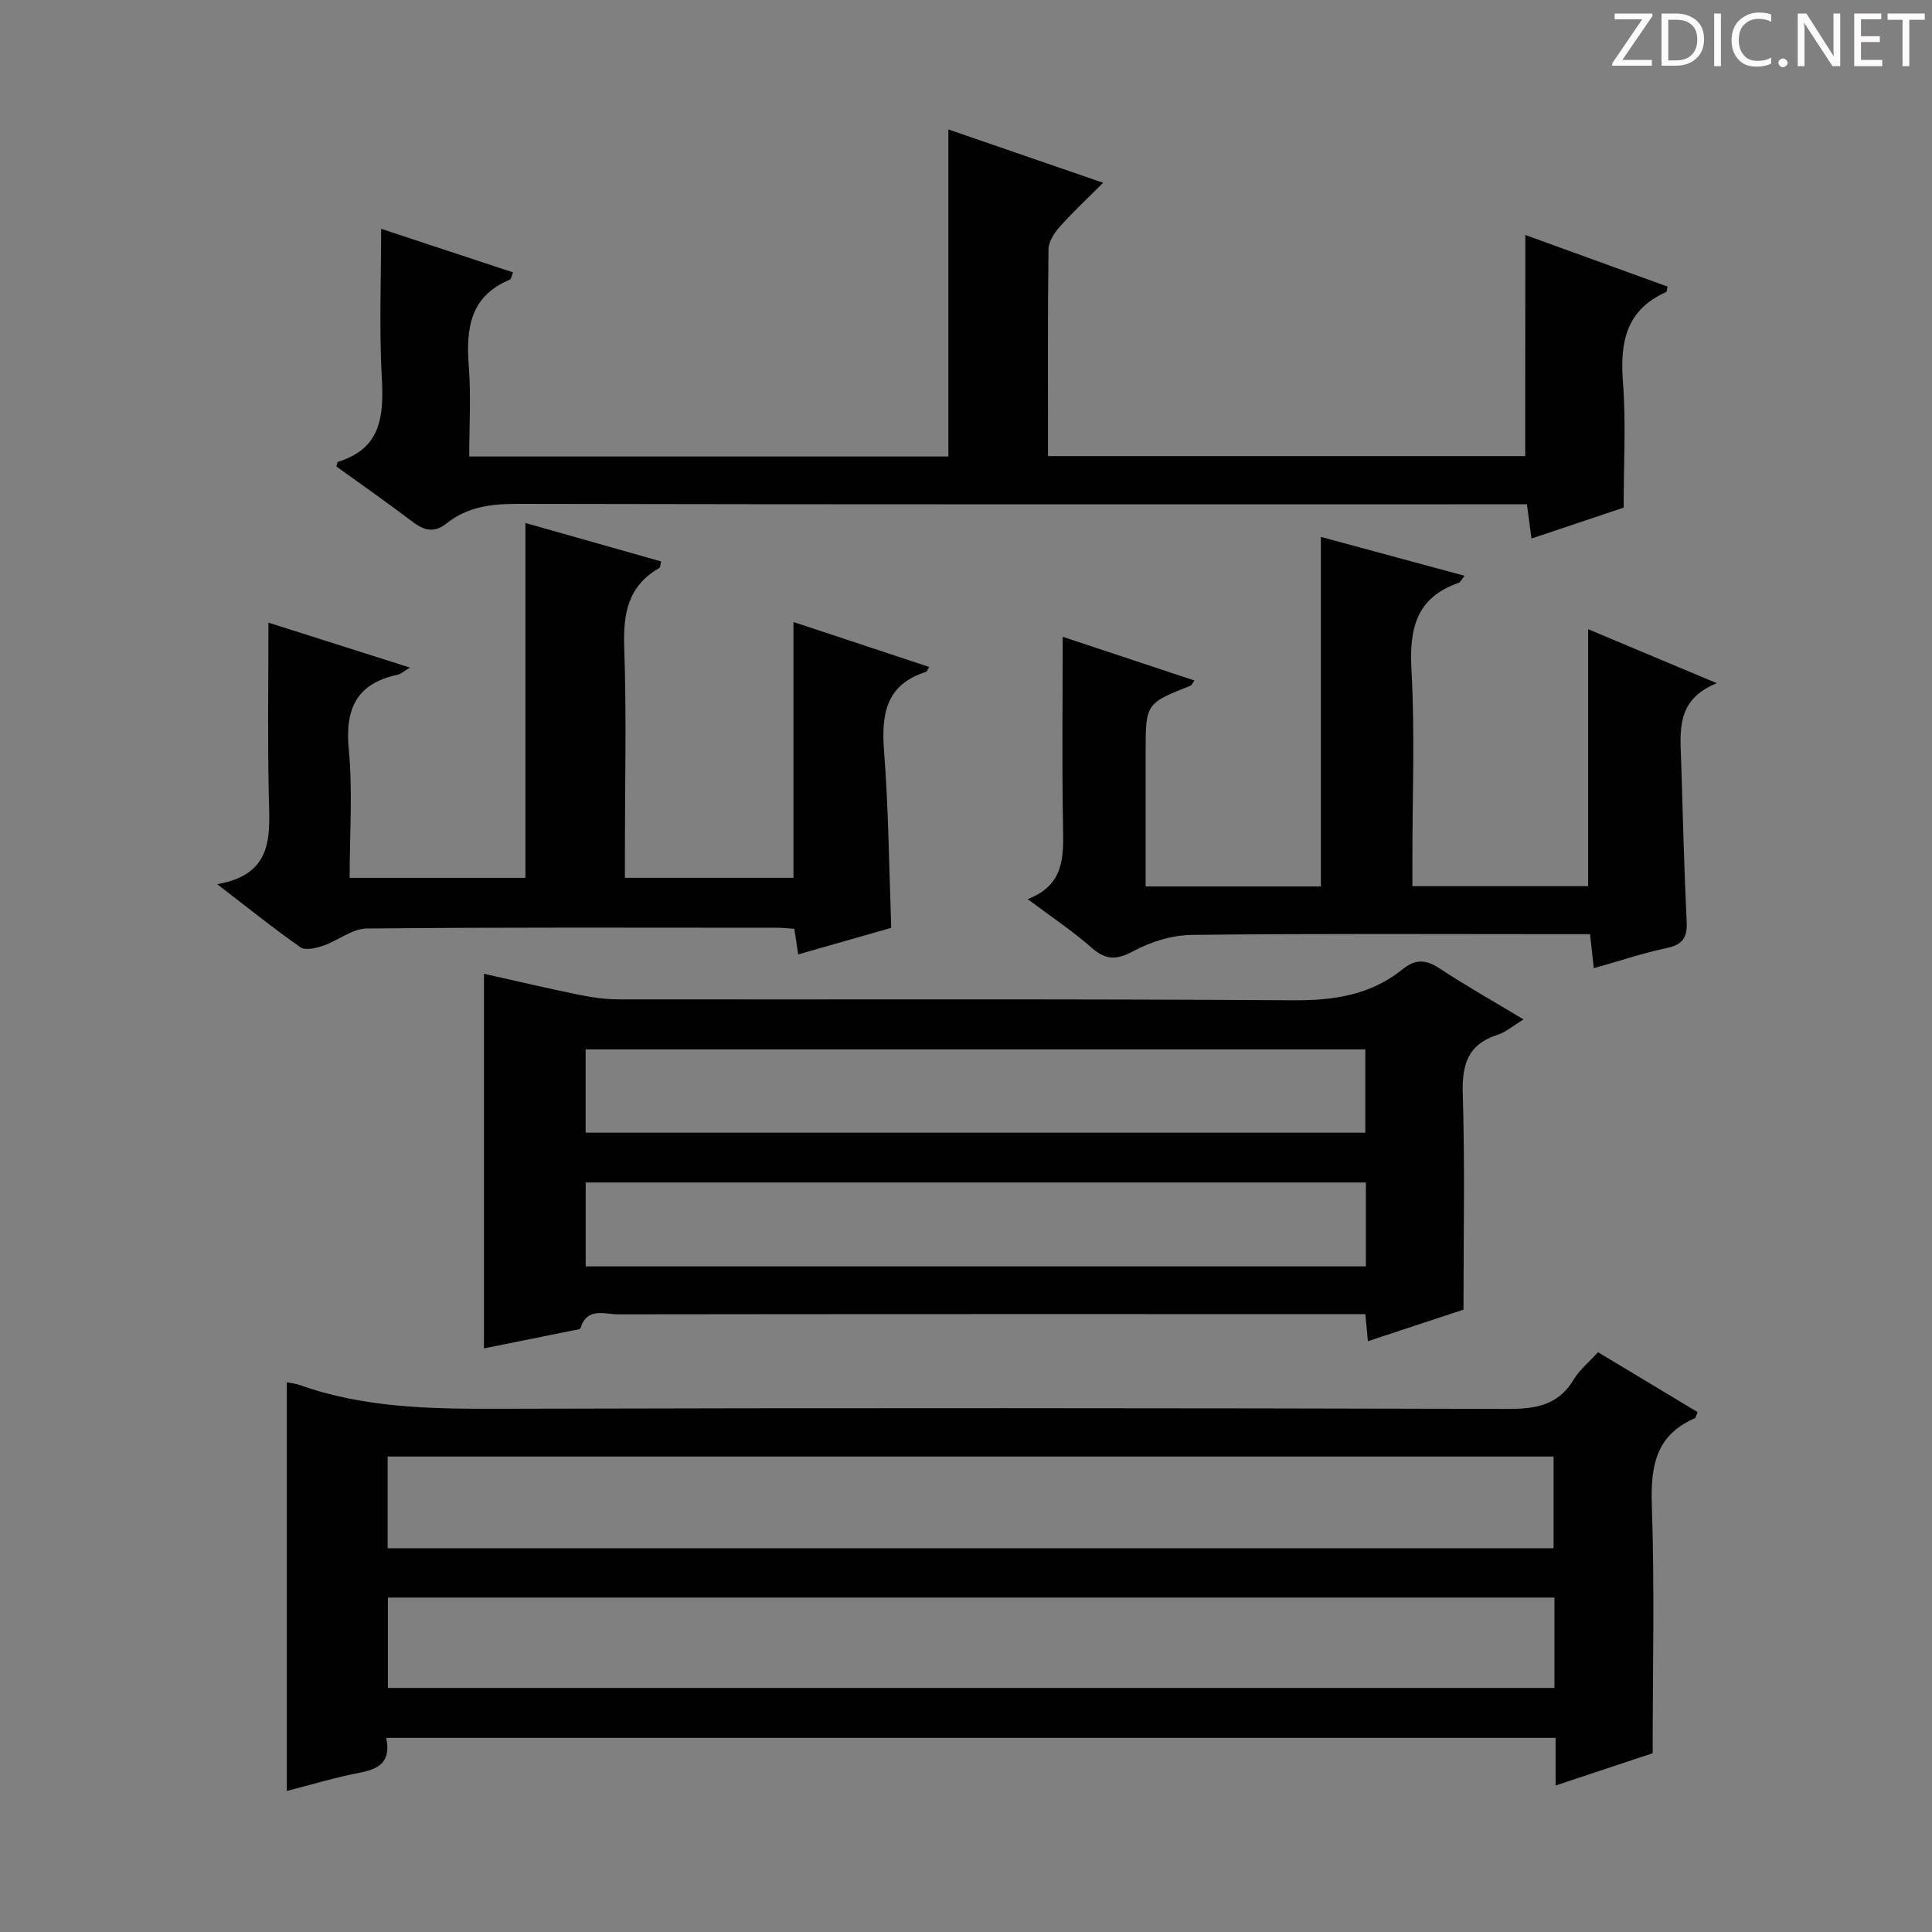 <svg enable-background="new 0 0 400 400" viewBox="0 0 400 400" xmlns="http://www.w3.org/2000/svg"><rect x="0" y="0" width="400" height="400" fill="#808080" stroke="none"/><g fill="#fcfafa"><path d="m342.2 3.2-6.3 9.2h6.1v1.2h-8.2v-.5l6.2-9.1h-5.7v-1.2h7.8v.4z"/><path d="m344 13.7v-10.9h3.1c1.6 0 3 .5 4.1 1.4 1.1 1 1.6 2.2 1.6 3.9s-.5 3-1.6 4-2.5 1.5-4.2 1.5h-3zm1.4-9.6v8.4h1.6c1.4 0 2.5-.4 3.2-1.1.8-.8 1.2-1.8 1.2-3.2s-.4-2.4-1.2-3.1-1.8-1-3.1-1z"/><path d="m356.3 2.8v10.9h-1.4v-10.9z"/><path d="m366.6 13.2c-.8.4-1.8.6-3 .6-1.6 0-2.8-.5-3.7-1.5s-1.4-2.3-1.4-3.9c0-1.7.5-3.2 1.6-4.2s2.4-1.6 4-1.6c1 0 1.9.1 2.6.4v1.5c-.8-.4-1.6-.6-2.6-.6-1.2 0-2.2.4-3 1.2s-1.1 1.9-1.1 3.3c0 1.3.4 2.3 1.1 3.1s1.6 1.1 2.8 1.1c1.1 0 2-.2 2.8-.7v1.3z"/><path d="m368.2 13c0-.3.1-.5.3-.6.2-.2.4-.3.6-.3.3 0 .5.1.7.3s.3.4.3.6-.1.5-.3.6c-.2.2-.4.3-.7.3s-.5-.1-.6-.3c-.2-.2-.3-.4-.3-.6z"/><path d="m381.1 13.7h-1.7l-5.5-8.4c-.2-.2-.3-.5-.4-.7 0 .2.1.8.1 1.5v7.6h-1.4v-10.9h1.8l5.3 8.3c.3.4.4.6.4.8 0-.3-.1-.8-.1-1.6v-7.5h1.4v10.9z"/><path d="m389.7 13.7h-5.8v-10.9h5.6v1.2h-4.2v3.5h3.9v1.2h-3.9v3.7h4.4z"/><path d="m398.4 4.1h-3.1v9.6h-1.4v-9.6h-3.1v-1.3h7.7v1.3z"/></g><path d="m79.96 359.81c1.03 4.8-1.32 6.41-5.35 7.18-5.18.99-10.24 2.54-15.23 3.81 0-28.3 0-56.37 0-84.61.81.17 1.79.25 2.69.57 13.41 4.77 27.29 4.95 41.33 4.91 69.65-.19 139.3-.15 208.95.03 5.77.01 10.34-.84 13.49-6.11 1.17-1.96 3.06-3.48 5.01-5.63 6.89 4.14 13.77 8.29 20.62 12.4-.31.7-.36 1.18-.58 1.28-8.23 3.55-9.17 10.13-8.89 18.25.58 16.77.17 33.57.17 51.1-5.88 1.96-12.74 4.24-20.1 6.68 0-3.55 0-6.51 0-9.86-80.72 0-161.09 0-242.11 0zm241.69-39.26c0-6.56 0-12.78 0-18.99-80.7 0-161.05 0-241.39 0v18.99zm.18 10.21c-80.81 0-161.17 0-241.52 0v18.71h241.52c0-6.32 0-12.28 0-18.71z" fill="#010102"/><path d="m303 271.15c-6.01 1.98-12.75 4.21-19.79 6.53-.19-2.02-.33-3.49-.53-5.61-1.93 0-3.86 0-5.78 0-49.65 0-99.31-.02-148.96.05-2.78 0-6.38-1.55-7.74 2.83-.11.35-1.2.42-1.86.56-6 1.22-12 2.42-18.14 3.66 0-25.84 0-51.37 0-77.56 6.31 1.41 12.98 2.98 19.69 4.35 2.74.56 5.56.95 8.35.95 46.49.06 92.98-.13 139.46.19 8.5.06 16.13-1.1 22.78-6.49 2.61-2.11 4.82-1.93 7.6-.09 5.39 3.56 11.03 6.73 17.36 10.54-2.2 1.33-3.69 2.64-5.43 3.2-6.12 1.98-7.34 6.15-7.16 12.18.45 14.6.15 29.23.15 44.71zm-20.21-26.33c-54.12 0-107.82 0-161.53 0v17.37h161.53c0-5.89 0-11.37 0-17.37zm-161.54-10.31h161.42c0-5.88 0-11.45 0-17.24-53.92 0-107.58 0-161.42 0z" fill="#010102"/><path d="m315.8 48.65c9.86 3.58 19.66 7.13 29.44 10.68-.12.53-.11 1.06-.29 1.14-8.36 3.71-9.57 10.48-8.93 18.75.64 8.25.14 16.59.14 25.88-5.23 1.75-11.92 4-19.08 6.4-.32-2.39-.57-4.29-.95-7.09-1.97 0-4.05 0-6.13 0-67.66 0-135.31.05-202.97-.09-5.37-.01-10.29.64-14.51 4-2.58 2.05-4.61 1.58-7.03-.24-5.25-3.97-10.65-7.76-15.85-11.51.2-.65.22-.92.3-.95 9.07-2.75 9.54-9.59 9.1-17.56-.55-10.1-.13-20.25-.13-30.69 8.56 2.83 17.86 5.9 27.3 9.02-.3.71-.36 1.4-.66 1.52-8.28 3.43-9.09 10.17-8.49 17.95.47 6.08.09 12.23.09 18.65h99.2c0-22.51 0-44.75 0-67.71 10.29 3.55 20.64 7.11 32.04 11.04-3.36 3.37-6.33 6.13-9.01 9.14-1.12 1.26-2.28 3.05-2.3 4.61-.18 14.15-.1 28.31-.1 42.84h98.8c.02-15.14.02-30.18.02-45.78z" fill="#010102"/><path d="m184.52 192.1c-6.26 1.79-12.61 3.6-19.26 5.5-.3-1.96-.54-3.54-.8-5.3-1.28-.08-2.42-.22-3.57-.22-28.33-.01-56.66-.12-84.99.16-2.98.03-5.89 2.5-8.94 3.54-1.49.51-3.72 1.06-4.74.35-5.57-3.89-10.88-8.17-17.25-13.07 11.9-2.06 10.86-10.31 10.68-18.45-.26-11.76-.07-23.54-.07-35.7 8.97 2.85 18.82 5.98 29.3 9.31-1.25.74-1.86 1.33-2.57 1.48-8.49 1.82-10.9 7.02-10.1 15.42.83 8.72.18 17.58.18 26.63h36.39c0-24.35 0-48.7 0-73.47 9.03 2.56 18.51 5.24 28.1 7.96-.15.54-.13 1.21-.41 1.38-6.49 3.72-7.47 9.46-7.23 16.45.49 13.98.14 27.99.14 41.99v5.68h34.9c0-17.48 0-34.87 0-52.96 9.36 3.1 18.68 6.19 28.11 9.31-.35.54-.46.95-.68 1.02-8.28 2.62-9.26 8.72-8.68 16.36.93 11.9 1.03 23.89 1.49 36.63z" fill="#010102"/><path d="m329.98 200.46c-.28-2.54-.5-4.46-.78-7.05-2.09 0-4.03 0-5.96 0-25.5 0-51-.15-76.49.15-4.08.05-8.48 1.41-12.09 3.36-3.51 1.89-5.71 1.88-8.68-.73-3.95-3.47-8.37-6.41-13.21-10.04 7.64-2.91 7.43-8.81 7.32-15.01-.24-12.94-.07-25.9-.07-39.3 8.71 2.89 17.9 5.94 27.27 9.05-.45.64-.56.98-.77 1.06-9.33 3.7-9.33 3.7-9.33 13.92v27.66h36.28c0-24.11 0-48.01 0-72.37 9.67 2.62 19.51 5.28 29.76 8.05-.55.65-.82 1.32-1.27 1.48-8.78 3.05-10.2 9.49-9.73 18.01.72 12.96.19 25.99.19 38.99v5.78h36.39c0-17.56 0-35.23 0-53.2 8.26 3.47 16.89 7.09 26.64 11.18-8.61 3.45-7.57 10.16-7.37 16.54.34 10.98.6 21.96 1.13 32.92.16 3.31-.95 4.69-4.16 5.38-4.96 1.06-9.8 2.67-15.07 4.17z" fill="#010102"/></svg>